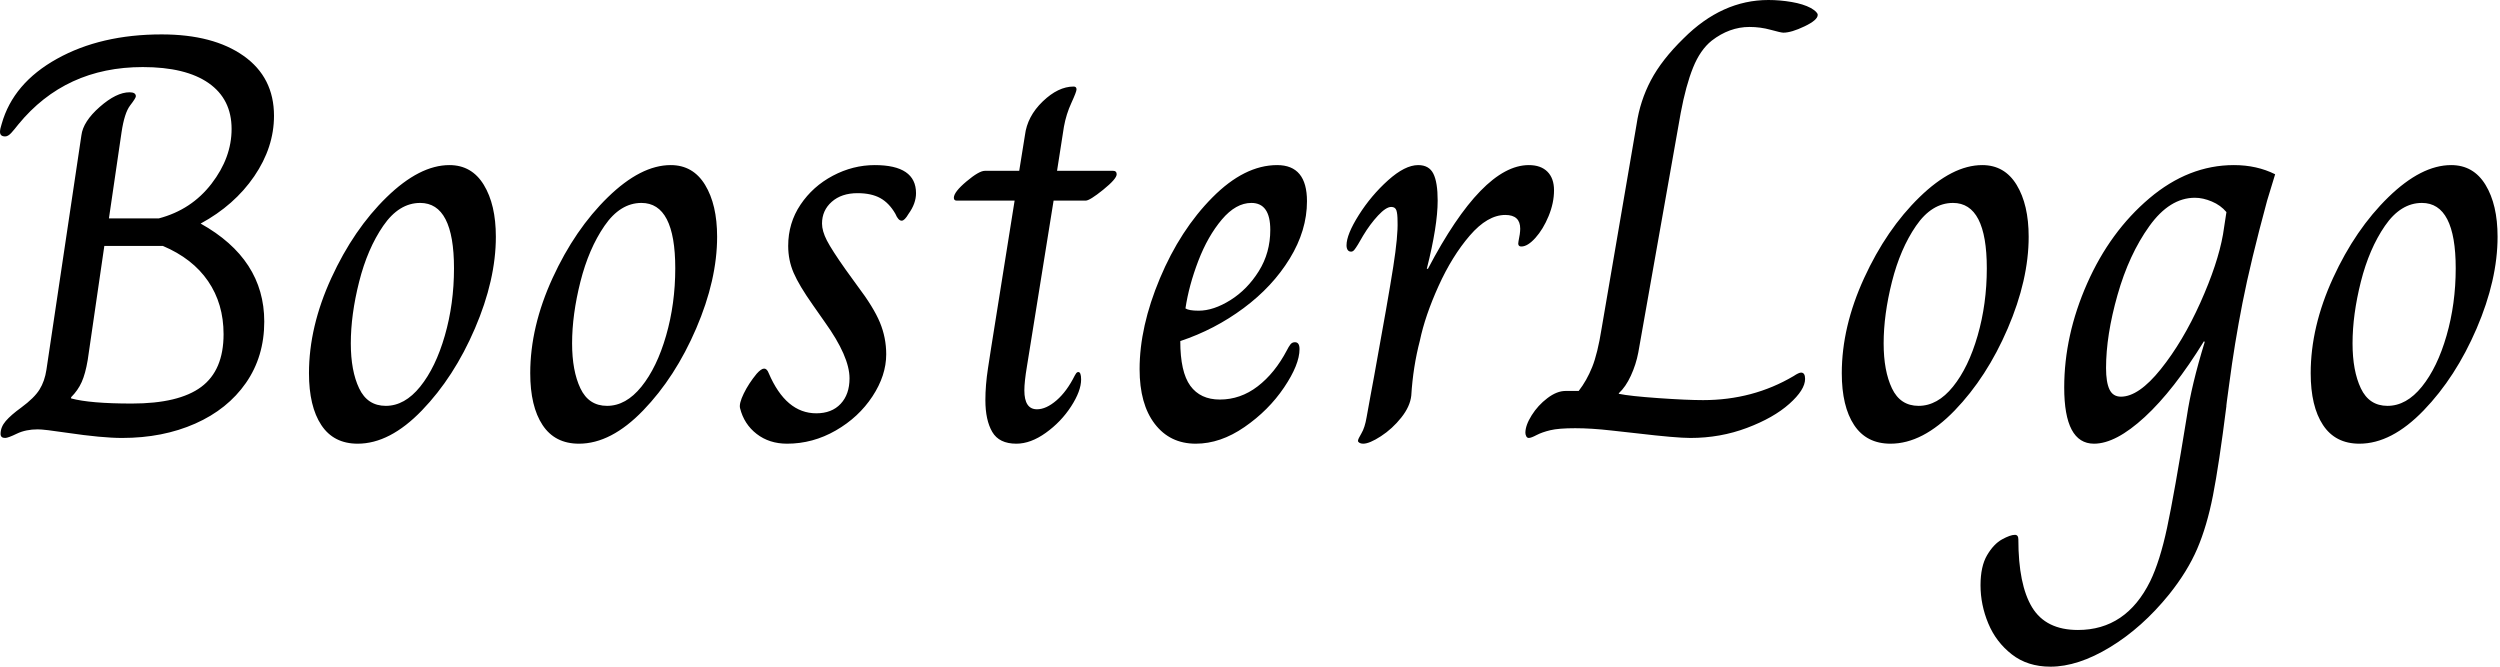 <svg baseProfile="full" height="28" version="1.1" viewBox="0 0 105 28" width="105" xmlns="http://www.w3.org/2000/svg" xmlns:ev="http://www.w3.org/2001/xml-events" xmlns:xlink="http://www.w3.org/1999/xlink"><defs /><g><path d="M1.035 18.225Q1.035 17.936 1.252 17.684Q1.469 17.431 1.902 17.118Q2.456 16.709 2.672 16.359Q2.889 16.01 2.961 15.529L4.43 5.682Q4.502 5.104 5.2 4.49Q5.899 3.876 6.452 3.876Q6.717 3.876 6.717 4.045Q6.717 4.117 6.476 4.43Q6.236 4.743 6.115 5.561L5.586 9.173H7.68Q9.052 8.812 9.895 7.716Q10.738 6.621 10.738 5.417Q10.738 4.165 9.775 3.491Q8.812 2.817 7.006 2.817Q3.756 2.817 1.782 5.224Q1.613 5.441 1.481 5.586Q1.348 5.73 1.228 5.73Q1.011 5.73 1.011 5.537Q1.011 5.417 1.083 5.2Q1.565 3.491 3.407 2.468Q5.248 1.445 7.801 1.445Q9.967 1.445 11.243 2.347Q12.519 3.25 12.519 4.863Q12.519 6.187 11.689 7.403Q10.858 8.619 9.438 9.39Q12.11 10.882 12.11 13.506Q12.11 14.975 11.34 16.083Q10.569 17.19 9.209 17.792Q7.849 18.394 6.139 18.394Q5.297 18.394 3.828 18.177Q2.865 18.033 2.6 18.033Q2.095 18.033 1.721 18.213Q1.348 18.394 1.228 18.394Q1.035 18.394 1.035 18.225ZM10.401 14.036Q10.401 12.76 9.751 11.809Q9.101 10.858 7.849 10.328H5.393L4.695 15.12Q4.598 15.697 4.442 16.046Q4.285 16.396 3.997 16.684V16.733Q4.791 16.949 6.549 16.949Q8.523 16.949 9.462 16.251Q10.401 15.553 10.401 14.036Z M13.988 15.673Q13.988 13.723 14.927 11.677Q15.866 9.63 17.25 8.282Q18.635 6.934 19.887 6.934Q20.825 6.934 21.331 7.764Q21.837 8.595 21.837 9.943Q21.837 11.749 20.958 13.795Q20.079 15.842 18.731 17.238Q17.383 18.635 16.034 18.635Q15.023 18.635 14.506 17.852Q13.988 17.07 13.988 15.673ZM20.079 11.267Q20.079 8.523 18.659 8.523Q17.768 8.523 17.106 9.486Q16.444 10.449 16.095 11.833Q15.745 13.218 15.745 14.421Q15.745 15.577 16.095 16.311Q16.444 17.046 17.214 17.046Q18.009 17.046 18.659 16.239Q19.309 15.433 19.694 14.096Q20.079 12.76 20.079 11.267Z M23.281 15.673Q23.281 13.723 24.22 11.677Q25.159 9.63 26.543 8.282Q27.928 6.934 29.18 6.934Q30.119 6.934 30.624 7.764Q31.13 8.595 31.13 9.943Q31.13 11.749 30.251 13.795Q29.372 15.842 28.024 17.238Q26.676 18.635 25.328 18.635Q24.316 18.635 23.799 17.852Q23.281 17.07 23.281 15.673ZM29.372 11.267Q29.372 8.523 27.952 8.523Q27.061 8.523 26.399 9.486Q25.737 10.449 25.388 11.833Q25.039 13.218 25.039 14.421Q25.039 15.577 25.388 16.311Q25.737 17.046 26.507 17.046Q27.302 17.046 27.952 16.239Q28.602 15.433 28.987 14.096Q29.372 12.76 29.372 11.267Z M32.093 17.142Q32.045 16.949 32.249 16.528Q32.454 16.107 32.791 15.697Q32.984 15.481 33.104 15.481Q33.224 15.481 33.297 15.673Q34.019 17.359 35.295 17.359Q35.945 17.359 36.318 16.961Q36.691 16.564 36.691 15.89Q36.691 14.975 35.656 13.531L35.15 12.808Q34.573 11.99 34.344 11.46Q34.115 10.93 34.115 10.328Q34.115 9.365 34.633 8.595Q35.15 7.825 35.993 7.379Q36.836 6.934 37.751 6.934Q39.484 6.934 39.484 8.113Q39.484 8.547 39.171 8.98Q39.003 9.269 38.882 9.269Q38.738 9.269 38.617 8.98Q38.353 8.523 37.979 8.318Q37.606 8.113 37.028 8.113Q36.354 8.113 35.945 8.475Q35.536 8.836 35.536 9.39Q35.536 9.702 35.74 10.1Q35.945 10.497 36.523 11.316L37.028 12.014Q37.702 12.905 37.967 13.543Q38.232 14.181 38.232 14.879Q38.232 15.77 37.654 16.648Q37.077 17.527 36.113 18.081Q35.15 18.635 34.067 18.635Q33.321 18.635 32.791 18.225Q32.261 17.816 32.093 17.142Z M42.397 16.805Q42.397 16.179 42.506 15.469Q42.614 14.758 42.638 14.614L43.625 8.426H41.193Q41.073 8.426 41.073 8.306Q41.073 8.065 41.603 7.62Q42.132 7.175 42.373 7.175H43.818L44.058 5.682Q44.155 4.887 44.805 4.261Q45.455 3.635 46.105 3.635Q46.225 3.635 46.225 3.756Q46.225 3.852 46.009 4.322Q45.792 4.791 45.696 5.321L45.407 7.175H47.766Q47.911 7.175 47.911 7.319Q47.911 7.512 47.345 7.969Q46.779 8.426 46.61 8.426H45.262L44.275 14.566Q44.251 14.734 44.143 15.384Q44.034 16.034 44.034 16.396Q44.034 17.19 44.564 17.19Q44.949 17.19 45.383 16.817Q45.816 16.444 46.153 15.77Q46.177 15.721 46.213 15.673Q46.249 15.625 46.298 15.625Q46.418 15.625 46.418 15.938Q46.418 16.42 45.997 17.07Q45.575 17.72 44.937 18.177Q44.299 18.635 43.697 18.635Q42.975 18.635 42.686 18.141Q42.397 17.647 42.397 16.805Z M48.874 15.505Q48.874 13.723 49.728 11.689Q50.583 9.654 51.931 8.294Q53.279 6.934 54.652 6.934Q55.904 6.934 55.904 8.451Q55.904 9.678 55.181 10.858Q54.459 12.038 53.243 12.941Q52.028 13.844 50.583 14.325Q50.583 15.625 51.004 16.203Q51.426 16.781 52.244 16.781Q53.111 16.781 53.833 16.227Q54.555 15.673 55.061 14.71Q55.133 14.566 55.206 14.469Q55.278 14.373 55.398 14.373Q55.591 14.373 55.591 14.662Q55.591 15.312 54.941 16.275Q54.291 17.238 53.279 17.936Q52.268 18.635 51.233 18.635Q50.15 18.635 49.512 17.804Q48.874 16.973 48.874 15.505ZM54.363 9.654Q54.363 8.523 53.568 8.523Q52.918 8.523 52.328 9.221Q51.739 9.919 51.341 10.954Q50.944 11.99 50.8 12.953Q50.944 13.049 51.353 13.049Q51.979 13.049 52.69 12.604Q53.4 12.158 53.881 11.388Q54.363 10.617 54.363 9.654Z M58.046 18.514Q58.046 18.442 58.191 18.201Q58.335 17.96 58.408 17.527Q58.504 17.021 58.576 16.6Q58.648 16.179 58.721 15.818Q59.322 12.519 59.527 11.207Q59.732 9.895 59.708 9.293Q59.708 8.98 59.66 8.836Q59.611 8.691 59.443 8.691Q59.226 8.691 58.889 9.052Q58.552 9.414 58.263 9.895Q58.143 10.112 58.046 10.268Q57.95 10.425 57.89 10.497Q57.83 10.569 57.758 10.569Q57.661 10.569 57.613 10.497Q57.565 10.425 57.565 10.304Q57.565 9.847 58.083 9.028Q58.6 8.21 59.31 7.572Q60.021 6.934 60.574 6.934Q61.032 6.934 61.212 7.295Q61.393 7.656 61.393 8.426Q61.393 9.486 60.936 11.291H60.984Q63.271 6.934 65.221 6.934Q65.727 6.934 66.003 7.211Q66.28 7.488 66.28 7.993Q66.28 8.523 66.052 9.077Q65.823 9.63 65.498 9.991Q65.173 10.353 64.908 10.353Q64.739 10.353 64.788 10.136Q64.86 9.799 64.86 9.606Q64.86 9.028 64.234 9.028Q63.488 9.028 62.741 9.895Q61.995 10.762 61.429 12.014Q60.863 13.266 60.647 14.301Q60.358 15.408 60.285 16.612Q60.237 17.07 59.864 17.539Q59.491 18.009 59.009 18.322Q58.528 18.635 58.263 18.635Q58.167 18.635 58.107 18.598Q58.046 18.562 58.046 18.514Z M65.077 18.177Q65.077 17.864 65.341 17.443Q65.606 17.021 66.003 16.721Q66.401 16.42 66.762 16.42H67.316Q67.653 15.986 67.881 15.42Q68.11 14.855 68.279 13.795L69.747 5.224Q69.892 4.237 70.349 3.371Q70.807 2.504 71.721 1.613Q73.334 0.0 75.285 0.0Q75.766 0.0 76.26 0.084Q76.753 0.169 77.066 0.337Q77.355 0.506 77.355 0.626Q77.355 0.843 76.801 1.107Q76.248 1.372 75.911 1.372Q75.814 1.372 75.381 1.252Q74.948 1.132 74.49 1.132Q73.647 1.132 72.901 1.709Q72.42 2.095 72.119 2.841Q71.818 3.587 71.601 4.743L69.819 14.807Q69.723 15.312 69.506 15.782Q69.29 16.251 69.001 16.516V16.54Q69.458 16.636 70.662 16.721Q71.866 16.805 72.54 16.805Q74.635 16.805 76.344 15.794Q76.561 15.649 76.657 15.649Q76.825 15.649 76.825 15.914Q76.825 16.371 76.163 16.961Q75.501 17.551 74.382 17.972Q73.262 18.394 72.01 18.394Q71.408 18.394 69.771 18.201Q69.531 18.177 68.688 18.081Q67.845 17.985 67.171 17.985Q66.473 17.985 66.124 18.069Q65.775 18.153 65.546 18.273Q65.317 18.394 65.221 18.394Q65.149 18.394 65.113 18.322Q65.077 18.249 65.077 18.177Z M78.366 15.673Q78.366 13.723 79.305 11.677Q80.244 9.63 81.629 8.282Q83.013 6.934 84.265 6.934Q85.204 6.934 85.709 7.764Q86.215 8.595 86.215 9.943Q86.215 11.749 85.336 13.795Q84.457 15.842 83.109 17.238Q81.761 18.635 80.413 18.635Q79.402 18.635 78.884 17.852Q78.366 17.07 78.366 15.673ZM84.457 11.267Q84.457 8.523 83.037 8.523Q82.146 8.523 81.484 9.486Q80.822 10.449 80.473 11.833Q80.124 13.218 80.124 14.421Q80.124 15.577 80.473 16.311Q80.822 17.046 81.592 17.046Q82.387 17.046 83.037 16.239Q83.687 15.433 84.072 14.096Q84.457 12.76 84.457 11.267Z M84.193 24.581Q84.193 23.787 84.469 23.317Q84.746 22.848 85.095 22.655Q85.445 22.463 85.637 22.463Q85.782 22.463 85.782 22.655Q85.782 24.557 86.359 25.508Q86.937 26.459 88.285 26.459Q90.308 26.459 91.319 24.413Q91.728 23.57 92.029 22.162Q92.33 20.753 92.86 17.479Q93.052 16.179 93.606 14.373L93.582 14.325Q92.306 16.396 91.09 17.515Q89.874 18.635 88.96 18.635Q87.708 18.635 87.708 16.275Q87.708 14.084 88.671 11.905Q89.634 9.727 91.283 8.33Q92.932 6.934 94.834 6.934Q95.797 6.934 96.567 7.319L96.23 8.426Q95.532 11.003 95.195 12.724Q94.858 14.445 94.641 16.107Q94.497 17.142 94.521 17.046Q94.208 19.525 93.955 20.813Q93.702 22.101 93.293 23.052Q92.884 24.003 92.113 24.966Q90.982 26.363 89.634 27.181Q88.285 28.0 87.13 28.0Q86.167 28.0 85.505 27.482Q84.843 26.965 84.518 26.182Q84.193 25.4 84.193 24.581ZM94.377 9.847 94.521 8.908Q94.28 8.619 93.907 8.463Q93.534 8.306 93.197 8.306Q92.138 8.306 91.283 9.498Q90.428 10.69 89.947 12.387Q89.465 14.084 89.465 15.457Q89.465 16.058 89.61 16.359Q89.754 16.66 90.091 16.66Q90.837 16.66 91.764 15.505Q92.691 14.349 93.426 12.712Q94.16 11.075 94.377 9.847Z M98.06 15.673Q98.06 13.723 98.999 11.677Q99.938 9.63 101.322 8.282Q102.707 6.934 103.959 6.934Q104.898 6.934 105.403 7.764Q105.909 8.595 105.909 9.943Q105.909 11.749 105.03 13.795Q104.151 15.842 102.803 17.238Q101.455 18.635 100.107 18.635Q99.095 18.635 98.578 17.852Q98.06 17.07 98.06 15.673ZM104.151 11.267Q104.151 8.523 102.731 8.523Q101.84 8.523 101.178 9.486Q100.516 10.449 100.167 11.833Q99.818 13.218 99.818 14.421Q99.818 15.577 100.167 16.311Q100.516 17.046 101.286 17.046Q102.081 17.046 102.731 16.239Q103.381 15.433 103.766 14.096Q104.151 12.76 104.151 11.267Z " fill="rgb(0,0,0)" transform="translate(-1.011, 0)" /></g></svg>